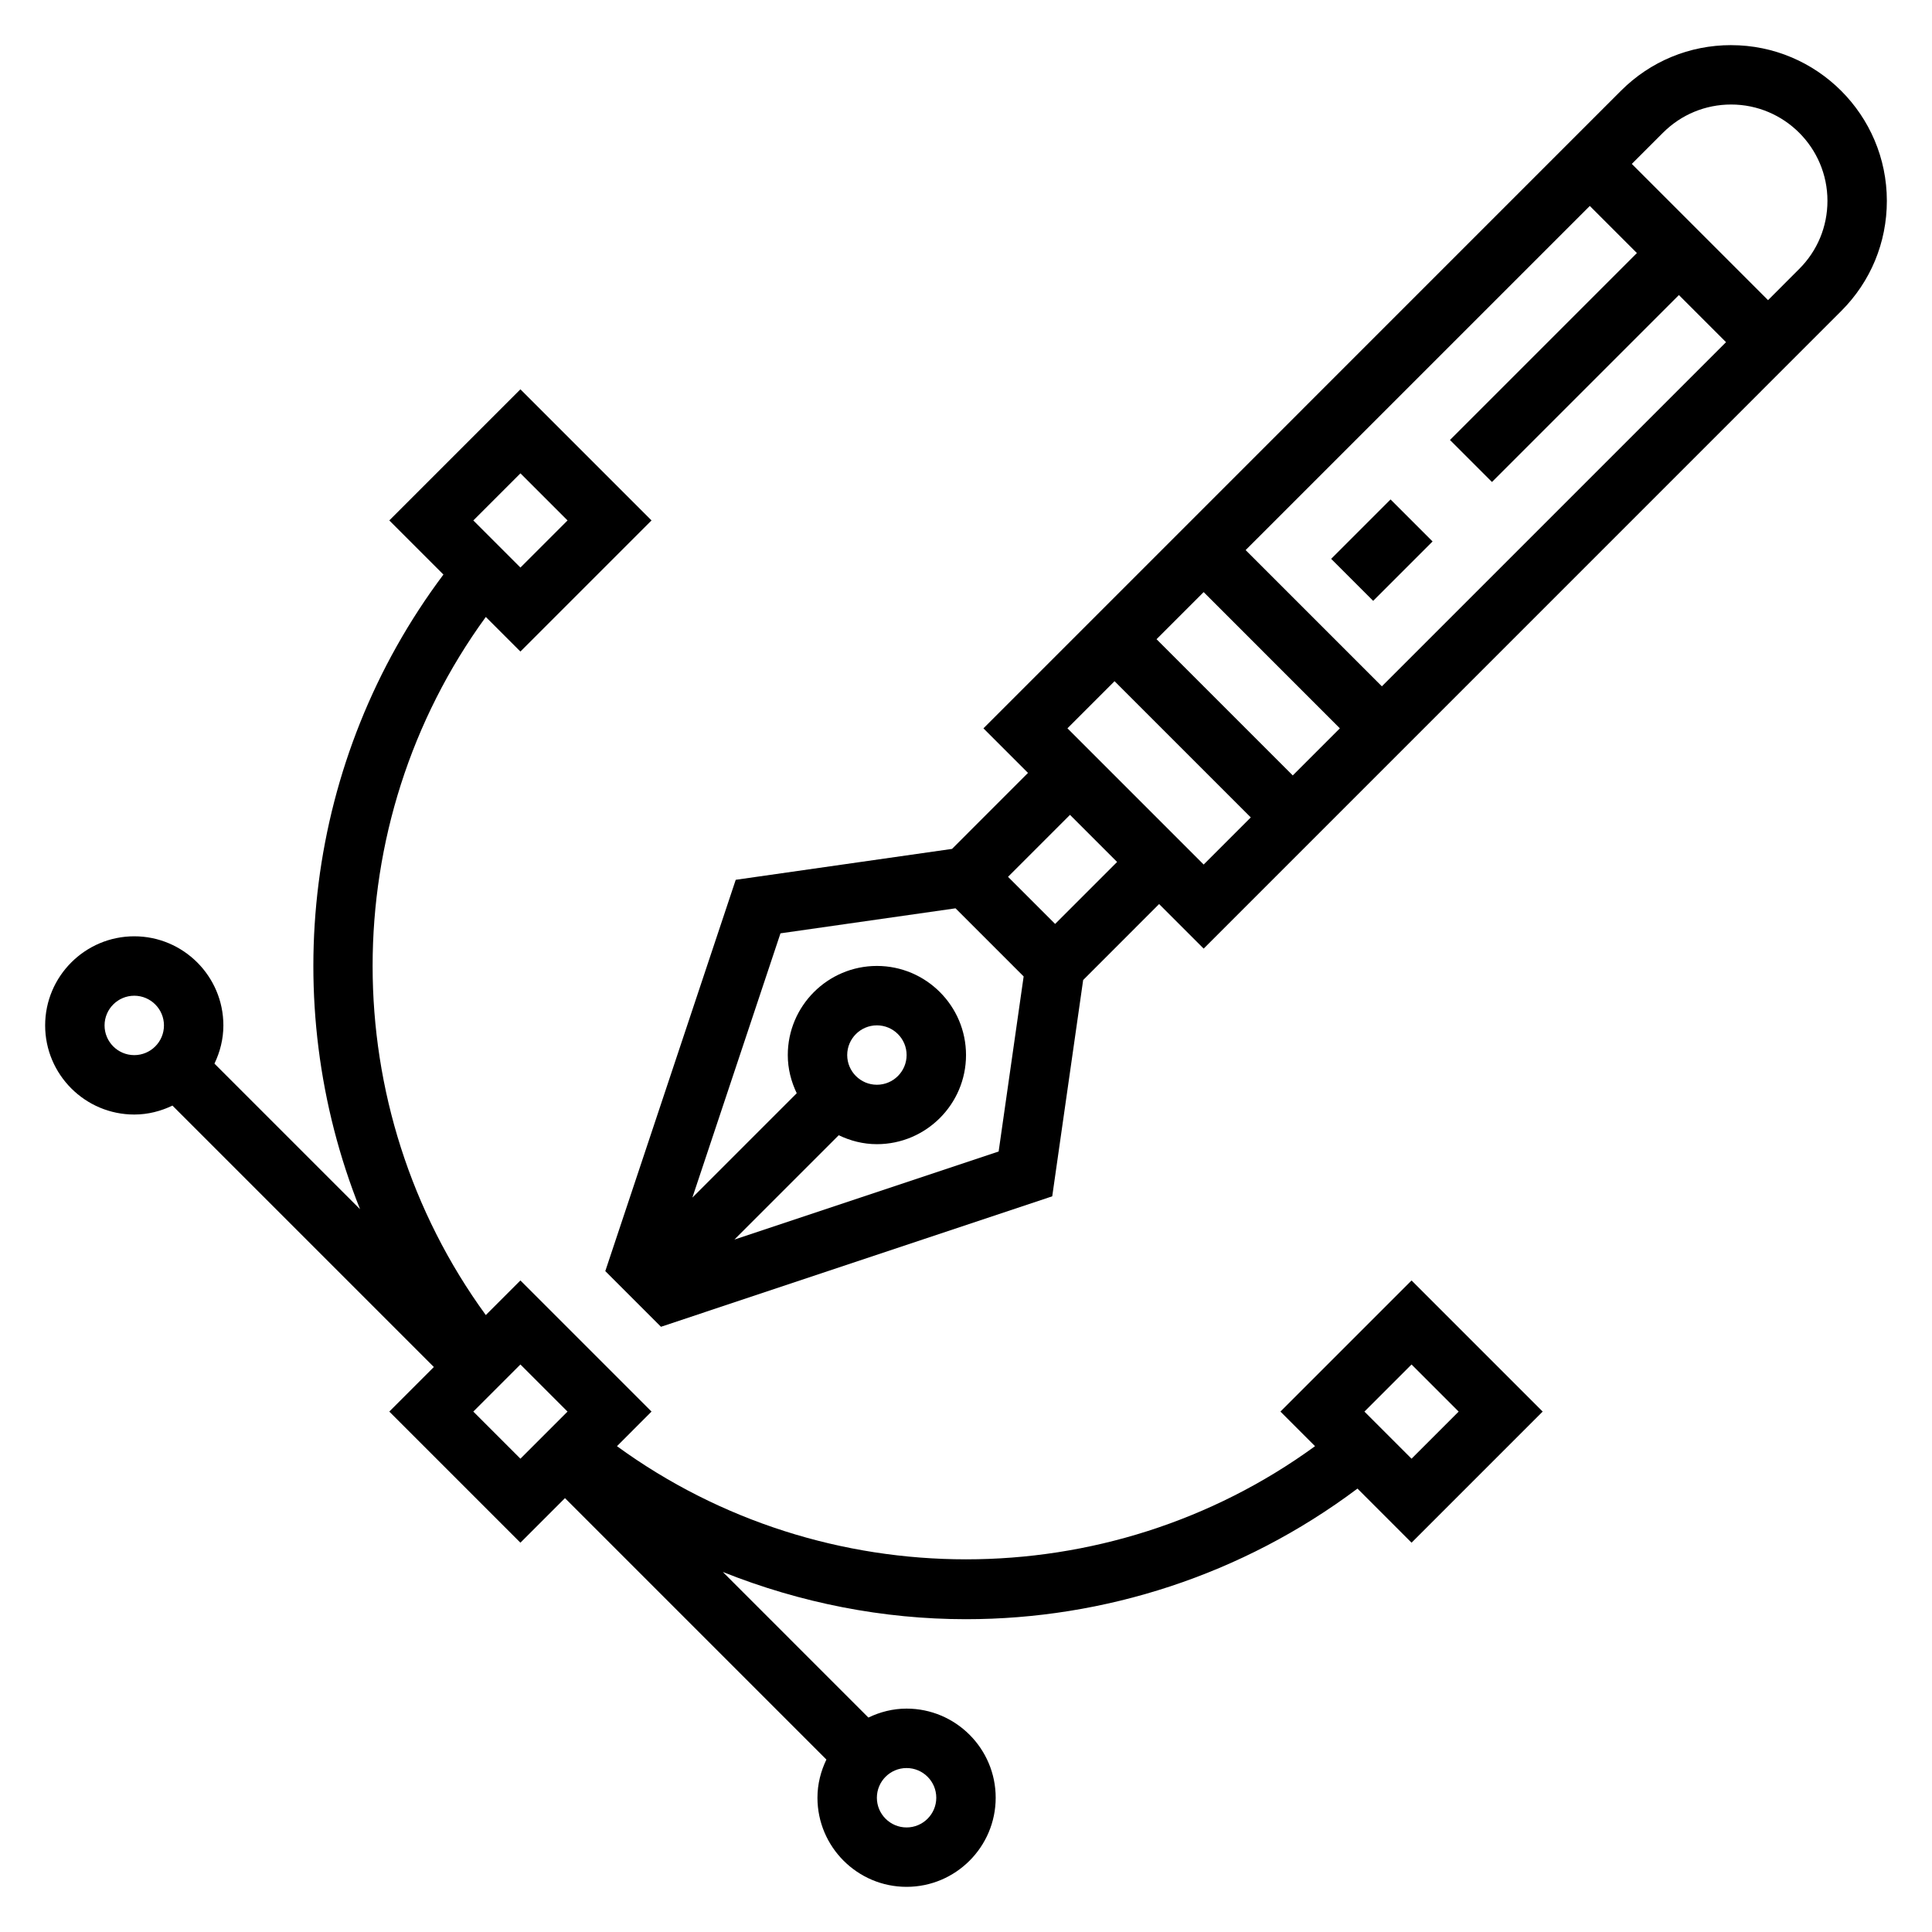 <?xml version="1.0" encoding="UTF-8"?>
<!-- Uploaded to: ICON Repo, www.svgrepo.com, Generator: ICON Repo Mixer Tools -->
<svg fill="#000000" width="800px" height="800px" version="1.1" viewBox="144 144 512 512" xmlns="http://www.w3.org/2000/svg">
 <g>
  <path d="m483.33 518.08 9.172 9.172c-54.914 39.988-130.08 39.98-185 0l9.16-9.172-34.746-34.746-9.172 9.172c-39.996-54.93-39.996-130.08 0-185.01l9.172 9.168 34.746-34.746-34.746-34.746-34.746 34.746 14.344 14.344c-36.746 48.973-44.113 113.09-22.098 168.19l-38.582-38.582c1.473-3.086 2.363-6.488 2.363-10.125 0-13.02-10.598-23.617-23.617-23.617s-23.617 10.598-23.617 23.617c0 13.02 10.598 23.617 23.617 23.617 3.637 0 7.039-0.891 10.117-2.371l69.281 69.281-11.809 11.809 34.746 34.746 11.809-11.809 69.281 69.281c-1.48 3.082-2.371 6.481-2.371 10.117 0 13.02 10.598 23.617 23.617 23.617 13.02 0 23.617-10.598 23.617-23.617 0-13.02-10.598-23.617-23.617-23.617-3.637 0-7.039 0.891-10.117 2.371l-38.578-38.582c20.641 8.242 42.516 12.516 64.441 12.516 36.598 0 73.133-11.645 103.75-34.613l14.332 14.336 34.746-34.746-34.746-34.746zm-201.41-248.64 12.484 12.484-12.484 12.484-12.484-12.484zm-102.34 154.18c-4.336 0-7.871-3.527-7.871-7.871s3.535-7.871 7.871-7.871c4.336 0 7.871 3.527 7.871 7.871 0 4.348-3.535 7.871-7.871 7.871zm89.852 94.465 12.484-12.484 12.484 12.484-12.484 12.484zm114.82 94.465c4.336 0 7.871 3.527 7.871 7.871s-3.535 7.871-7.871 7.871c-4.336 0-7.871-3.527-7.871-7.871s3.535-7.871 7.871-7.871zm133.82-81.98-12.484-12.484 12.484-12.484 12.484 12.484z"/>
  <path d="m602.76 155.96c-11.012 0-21.379 4.289-29.18 12.082l-168.96 168.98 11.809 11.809-20.129 20.137-57.324 8.188-34.566 103.7 14.754 14.754 103.69-34.574 8.195-57.316 20.129-20.137 11.809 11.809 168.96-168.97c7.801-7.793 12.09-18.156 12.09-29.191 0-22.75-18.516-41.266-41.273-41.266zm-63.371 115.77 49.539-49.539 12.488 12.488-91.207 91.203-36.102-36.102 91.207-91.203 12.484 12.484-49.539 49.539zm-40.312 65.285-12.484 12.484-36.102-36.102 12.488-12.484zm-160.45 135.48 27.648-27.648c3.074 1.48 6.477 2.371 10.113 2.371 13.02 0 23.617-10.598 23.617-23.617s-10.598-23.617-23.617-23.617c-13.02 0-23.617 10.598-23.617 23.617 0 3.637 0.891 7.039 2.371 10.117l-27.656 27.656 23.348-70.031 46.391-6.629 18.051 18.051-6.629 46.398zm29.891-48.895c0-4.344 3.535-7.871 7.871-7.871 4.336 0 7.871 3.527 7.871 7.871s-3.535 7.871-7.871 7.871c-4.336 0.004-7.871-3.523-7.871-7.871zm55.102-34.746-12.484-12.484 16.422-16.422 12.484 12.484zm3.262-51.844 12.484-12.484 36.102 36.098-12.484 12.488zm193.93-121.74-8.266 8.273-36.102-36.102 8.266-8.266c4.828-4.824 11.242-7.477 18.051-7.477 14.074 0 25.531 11.445 25.531 25.52 0 6.824-2.656 13.234-7.481 18.051z"/>
  <path d="m496.77 292.1 15.742-15.742 11.133 11.133-15.742 15.742z"/>
 </g>
</svg>